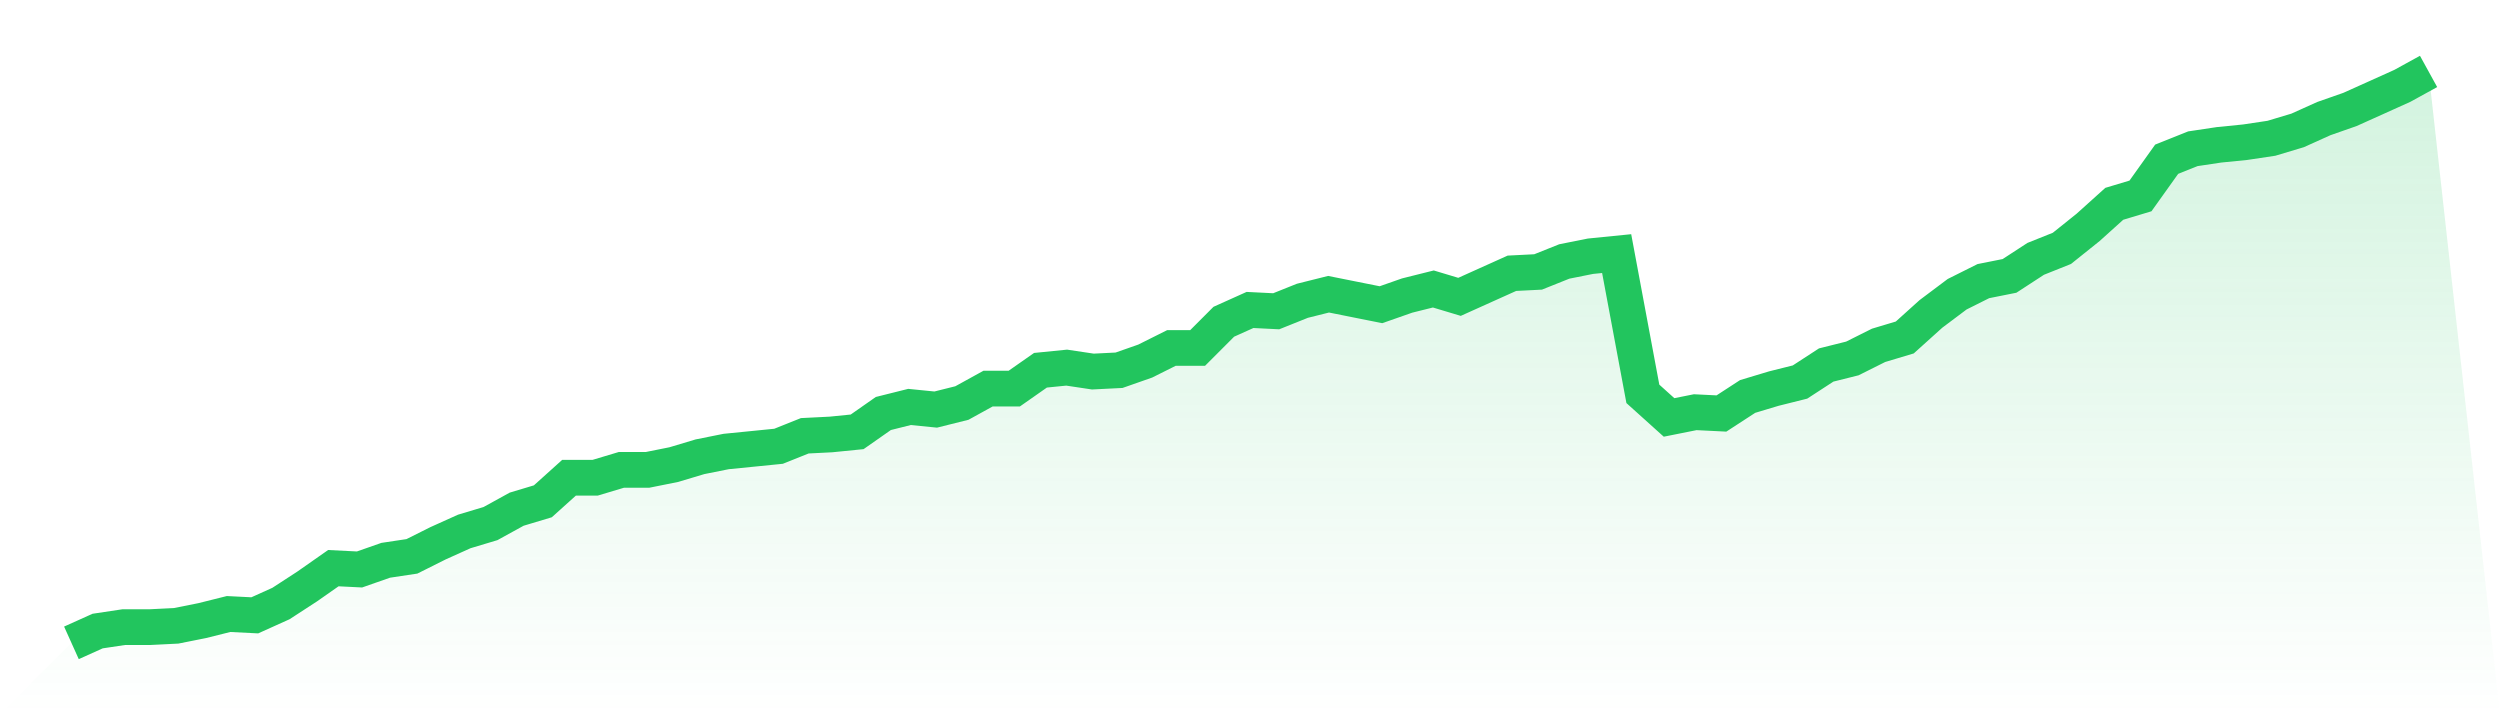 <svg viewBox="0 0 140 40" xmlns="http://www.w3.org/2000/svg">
<defs>
<linearGradient id="gradient" x1="0" x2="0" y1="0" y2="1">
<stop offset="0%" stop-color="#22c55e" stop-opacity="0.2"/>
<stop offset="100%" stop-color="#22c55e" stop-opacity="0"/>
</linearGradient>
</defs>
<path d="M4,36 L4,36 L5.467,35.339 L6.933,35.119 L8.4,35.119 L9.867,35.046 L11.333,34.752 L12.8,34.385 L14.267,34.459 L15.733,33.798 L17.2,32.844 L18.667,31.817 L20.133,31.89 L21.6,31.376 L23.067,31.156 L24.533,30.422 L26,29.761 L27.467,29.321 L28.933,28.514 L30.4,28.073 L31.867,26.752 L33.333,26.752 L34.8,26.312 L36.267,26.312 L37.733,26.018 L39.2,25.578 L40.667,25.284 L42.133,25.138 L43.6,24.991 L45.067,24.404 L46.533,24.33 L48,24.183 L49.467,23.156 L50.933,22.789 L52.4,22.936 L53.867,22.569 L55.333,21.761 L56.8,21.761 L58.267,20.734 L59.733,20.587 L61.2,20.807 L62.667,20.734 L64.133,20.22 L65.6,19.486 L67.067,19.486 L68.533,18.018 L70,17.358 L71.467,17.431 L72.933,16.844 L74.4,16.477 L75.867,16.771 L77.333,17.064 L78.8,16.55 L80.267,16.183 L81.733,16.624 L83.2,15.963 L84.667,15.303 L86.133,15.229 L87.6,14.642 L89.067,14.349 L90.533,14.202 L92,22.055 L93.467,23.376 L94.933,23.083 L96.4,23.156 L97.867,22.202 L99.333,21.761 L100.8,21.394 L102.267,20.44 L103.733,20.073 L105.2,19.339 L106.667,18.899 L108.133,17.578 L109.6,16.477 L111.067,15.743 L112.533,15.45 L114,14.495 L115.467,13.908 L116.933,12.734 L118.4,11.413 L119.867,10.972 L121.333,8.917 L122.8,8.33 L124.267,8.11 L125.733,7.963 L127.2,7.743 L128.667,7.303 L130.133,6.642 L131.6,6.128 L133.067,5.468 L134.533,4.807 L136,4 L140,40 L0,40 z" fill="url(#gradient)"/>
<path d="M4,36 L4,36 L5.467,35.339 L6.933,35.119 L8.4,35.119 L9.867,35.046 L11.333,34.752 L12.8,34.385 L14.267,34.459 L15.733,33.798 L17.2,32.844 L18.667,31.817 L20.133,31.89 L21.6,31.376 L23.067,31.156 L24.533,30.422 L26,29.761 L27.467,29.321 L28.933,28.514 L30.4,28.073 L31.867,26.752 L33.333,26.752 L34.8,26.312 L36.267,26.312 L37.733,26.018 L39.2,25.578 L40.667,25.284 L42.133,25.138 L43.6,24.991 L45.067,24.404 L46.533,24.33 L48,24.183 L49.467,23.156 L50.933,22.789 L52.4,22.936 L53.867,22.569 L55.333,21.761 L56.8,21.761 L58.267,20.734 L59.733,20.587 L61.2,20.807 L62.667,20.734 L64.133,20.22 L65.6,19.486 L67.067,19.486 L68.533,18.018 L70,17.358 L71.467,17.431 L72.933,16.844 L74.4,16.477 L75.867,16.771 L77.333,17.064 L78.8,16.55 L80.267,16.183 L81.733,16.624 L83.2,15.963 L84.667,15.303 L86.133,15.229 L87.6,14.642 L89.067,14.349 L90.533,14.202 L92,22.055 L93.467,23.376 L94.933,23.083 L96.4,23.156 L97.867,22.202 L99.333,21.761 L100.8,21.394 L102.267,20.44 L103.733,20.073 L105.2,19.339 L106.667,18.899 L108.133,17.578 L109.6,16.477 L111.067,15.743 L112.533,15.45 L114,14.495 L115.467,13.908 L116.933,12.734 L118.4,11.413 L119.867,10.972 L121.333,8.917 L122.8,8.33 L124.267,8.11 L125.733,7.963 L127.2,7.743 L128.667,7.303 L130.133,6.642 L131.6,6.128 L133.067,5.468 L134.533,4.807 L136,4" fill="none" stroke="#22c55e" stroke-width="2"/>
</svg>